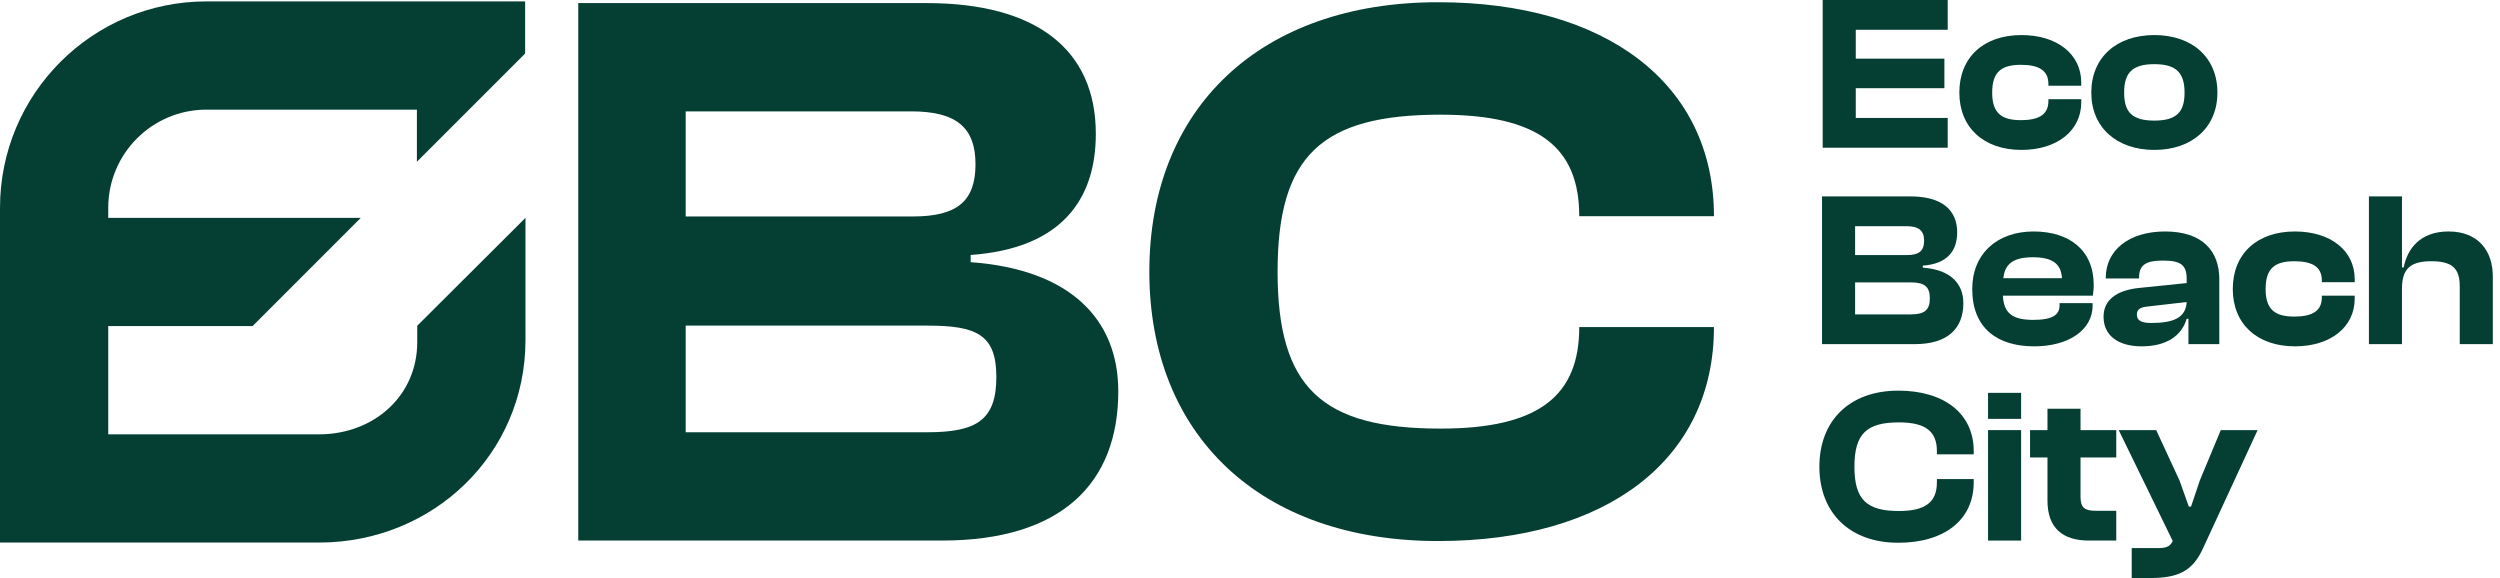 <svg xmlns="http://www.w3.org/2000/svg" width="173" height="40" viewBox="0 0 173 40" fill="none"><path fill-rule="evenodd" clip-rule="evenodd" d="M14.286 0.097C6.396 0.097 0 6.493 0 14.383V37.545H22.077C29.967 37.545 36.363 31.427 36.363 23.537V22.566H28.873V23.675C28.873 27.429 25.83 30.056 22.077 30.056H7.49V22.566H17.476L24.965 15.076H7.49V14.383C7.49 10.63 10.532 7.587 14.286 7.587H28.849L28.849 7.587V11.193L36.339 3.703V0.097H36.338H14.286ZM36.362 15.076L28.849 22.566H36.362V15.076Z" fill="#053F33"></path><path d="M79.534 18.797C79.534 30.091 87.181 37.44 99.516 37.44C111.182 37.44 118.606 31.82 118.606 22.634H109.284C109.284 27.389 106.493 29.659 99.684 29.659C91.479 29.659 88.409 26.849 88.409 18.797C88.409 10.746 91.479 7.936 99.684 7.936C106.493 7.936 109.284 10.205 109.284 14.96H118.606C118.606 5.774 111.126 0.154 99.516 0.154C87.181 0.154 79.534 7.503 79.534 18.797Z" fill="#053F33"></path><path d="M65.173 37.407H40.016V0.213H64.118C71.723 0.213 75.831 3.433 75.831 9.261C75.831 13.869 73.388 17.2 67.171 17.644V18.143C74.055 18.643 77.385 22.085 77.385 27.081C77.385 33.41 73.5 37.407 65.173 37.407ZM47.45 7.707V14.979H63.174C66.227 14.979 67.504 13.925 67.504 11.371C67.504 8.817 66.172 7.707 63.063 7.707H47.45ZM47.45 22.533V29.912H64.173C67.56 29.912 68.948 29.081 68.948 26.083C68.948 23.141 67.56 22.533 64.173 22.533H47.45Z" fill="#053F33"></path><path d="M148.766 40H147.515V37.925H149.392C149.956 37.925 150.201 37.772 150.353 37.437L146.615 29.763H149.209L150.826 33.257L151.467 35.057H151.619L152.23 33.241L153.679 29.763H156.227L152.443 37.956C151.711 39.557 150.689 40 148.766 40Z" fill="#053F33"></path><path d="M146.445 37.407H144.553C142.768 37.407 141.685 36.568 141.685 34.645V31.655H140.479V29.763H141.685V28.283H143.973V29.763H146.445V31.655H143.973V34.386C143.973 35.149 144.263 35.347 145.072 35.347H146.445V37.407Z" fill="#053F33"></path><path d="M139.861 28.985H137.573V27.185H139.861V28.985ZM139.861 37.407H137.573V29.763H139.861V37.407Z" fill="#053F33"></path><path d="M131.363 37.559C127.992 37.559 125.901 35.484 125.901 32.296C125.901 29.107 127.992 27.032 131.363 27.032C134.537 27.032 136.581 28.619 136.581 31.212V31.441H134.033V31.212C134.033 29.87 133.27 29.229 131.409 29.229C129.166 29.229 128.327 30.023 128.327 32.296C128.327 34.569 129.166 35.362 131.409 35.362C133.27 35.362 134.033 34.721 134.033 33.379V33.15H136.581V33.379C136.581 35.973 134.552 37.559 131.363 37.559Z" fill="#053F33"></path><path d="M166.217 23.814H163.929V13.592H166.217V18.505H166.339C166.583 17.208 167.483 16.018 169.436 16.018C171.496 16.018 172.503 17.361 172.503 19.13V23.814H170.214V19.817C170.214 18.535 169.665 18.078 168.231 18.078C166.69 18.078 166.217 18.703 166.217 19.985V23.814Z" fill="#053F33"></path><path d="M158.81 23.967C156.186 23.967 154.508 22.411 154.508 20C154.508 17.559 156.186 16.018 158.81 16.018C161.266 16.018 162.945 17.33 162.945 19.314V19.527H160.671V19.405C160.671 18.429 159.954 18.078 158.764 18.078C157.407 18.078 156.781 18.581 156.781 20C156.781 21.404 157.407 21.907 158.764 21.907C159.954 21.907 160.671 21.556 160.671 20.58V20.458H162.945V20.671C162.945 22.639 161.266 23.967 158.81 23.967Z" fill="#053F33"></path><path d="M148.206 23.967C146.558 23.967 145.566 23.204 145.566 21.922C145.566 20.793 146.406 20.092 148.038 19.924L151.318 19.588V19.298C151.318 18.307 150.876 18.032 149.655 18.032C148.496 18.032 148.023 18.337 148.023 19.207V19.268H145.719V19.222C145.719 17.33 147.306 16.018 149.823 16.018C152.371 16.018 153.576 17.33 153.576 19.329V23.814H151.44V22.06H151.318C150.967 23.25 149.899 23.967 148.206 23.967ZM147.87 21.77C147.87 22.182 148.191 22.35 148.862 22.35C150.418 22.35 151.257 21.983 151.318 20.9L148.663 21.205C148.114 21.251 147.87 21.404 147.87 21.77Z" fill="#053F33"></path><path d="M140.767 23.967C138.219 23.967 136.479 22.716 136.479 20C136.479 17.559 138.203 16.018 140.721 16.018C143.223 16.018 144.886 17.33 144.886 19.725C144.886 20 144.855 20.198 144.825 20.458H138.6C138.661 21.633 139.21 22.136 140.69 22.136C142.048 22.136 142.521 21.785 142.521 21.129V20.977H144.81V21.144C144.81 22.807 143.192 23.967 140.767 23.967ZM140.675 17.803C139.317 17.803 138.737 18.261 138.631 19.253H142.689C142.628 18.245 142.018 17.803 140.675 17.803Z" fill="#053F33"></path><path d="M132.507 23.814H126.084V13.592H132.218C134.308 13.592 135.437 14.477 135.437 16.079C135.437 17.345 134.765 18.261 133.057 18.383V18.52C134.949 18.657 135.864 19.603 135.864 20.977C135.864 22.716 134.796 23.814 132.507 23.814ZM128.373 15.652V17.651H131.958C132.797 17.651 133.148 17.361 133.148 16.659C133.148 15.957 132.782 15.652 131.928 15.652H128.373ZM128.373 19.542V21.755H132.233C133.164 21.755 133.545 21.465 133.545 20.641C133.545 19.832 133.164 19.542 132.233 19.542H128.373Z" fill="#053F33"></path><path d="M149.081 10.374C146.472 10.374 144.718 8.818 144.718 6.408C144.718 3.967 146.472 2.426 149.081 2.426C151.69 2.426 153.445 3.967 153.445 6.408C153.445 8.818 151.69 10.374 149.081 10.374ZM149.081 8.345C150.622 8.345 151.171 7.75 151.171 6.408C151.171 5.065 150.622 4.44 149.081 4.44C147.525 4.44 146.991 5.065 146.991 6.408C146.991 7.75 147.525 8.345 149.081 8.345Z" fill="#053F33"></path><path d="M139.888 10.374C137.264 10.374 135.586 8.818 135.586 6.408C135.586 3.967 137.264 2.426 139.888 2.426C142.345 2.426 144.023 3.738 144.023 5.721V5.935H141.75V5.813C141.75 4.836 141.033 4.485 139.843 4.485C138.485 4.485 137.859 4.989 137.859 6.408C137.859 7.811 138.485 8.315 139.843 8.315C141.033 8.315 141.75 7.964 141.75 6.987V6.865H144.023V7.079C144.023 9.047 142.345 10.374 139.888 10.374Z" fill="#053F33"></path><path d="M134.781 10.222H126.13V0H134.781V2.06H128.419V4.058H134.552V6.103H128.419V8.162H134.781V10.222Z" fill="#053F33"></path></svg>